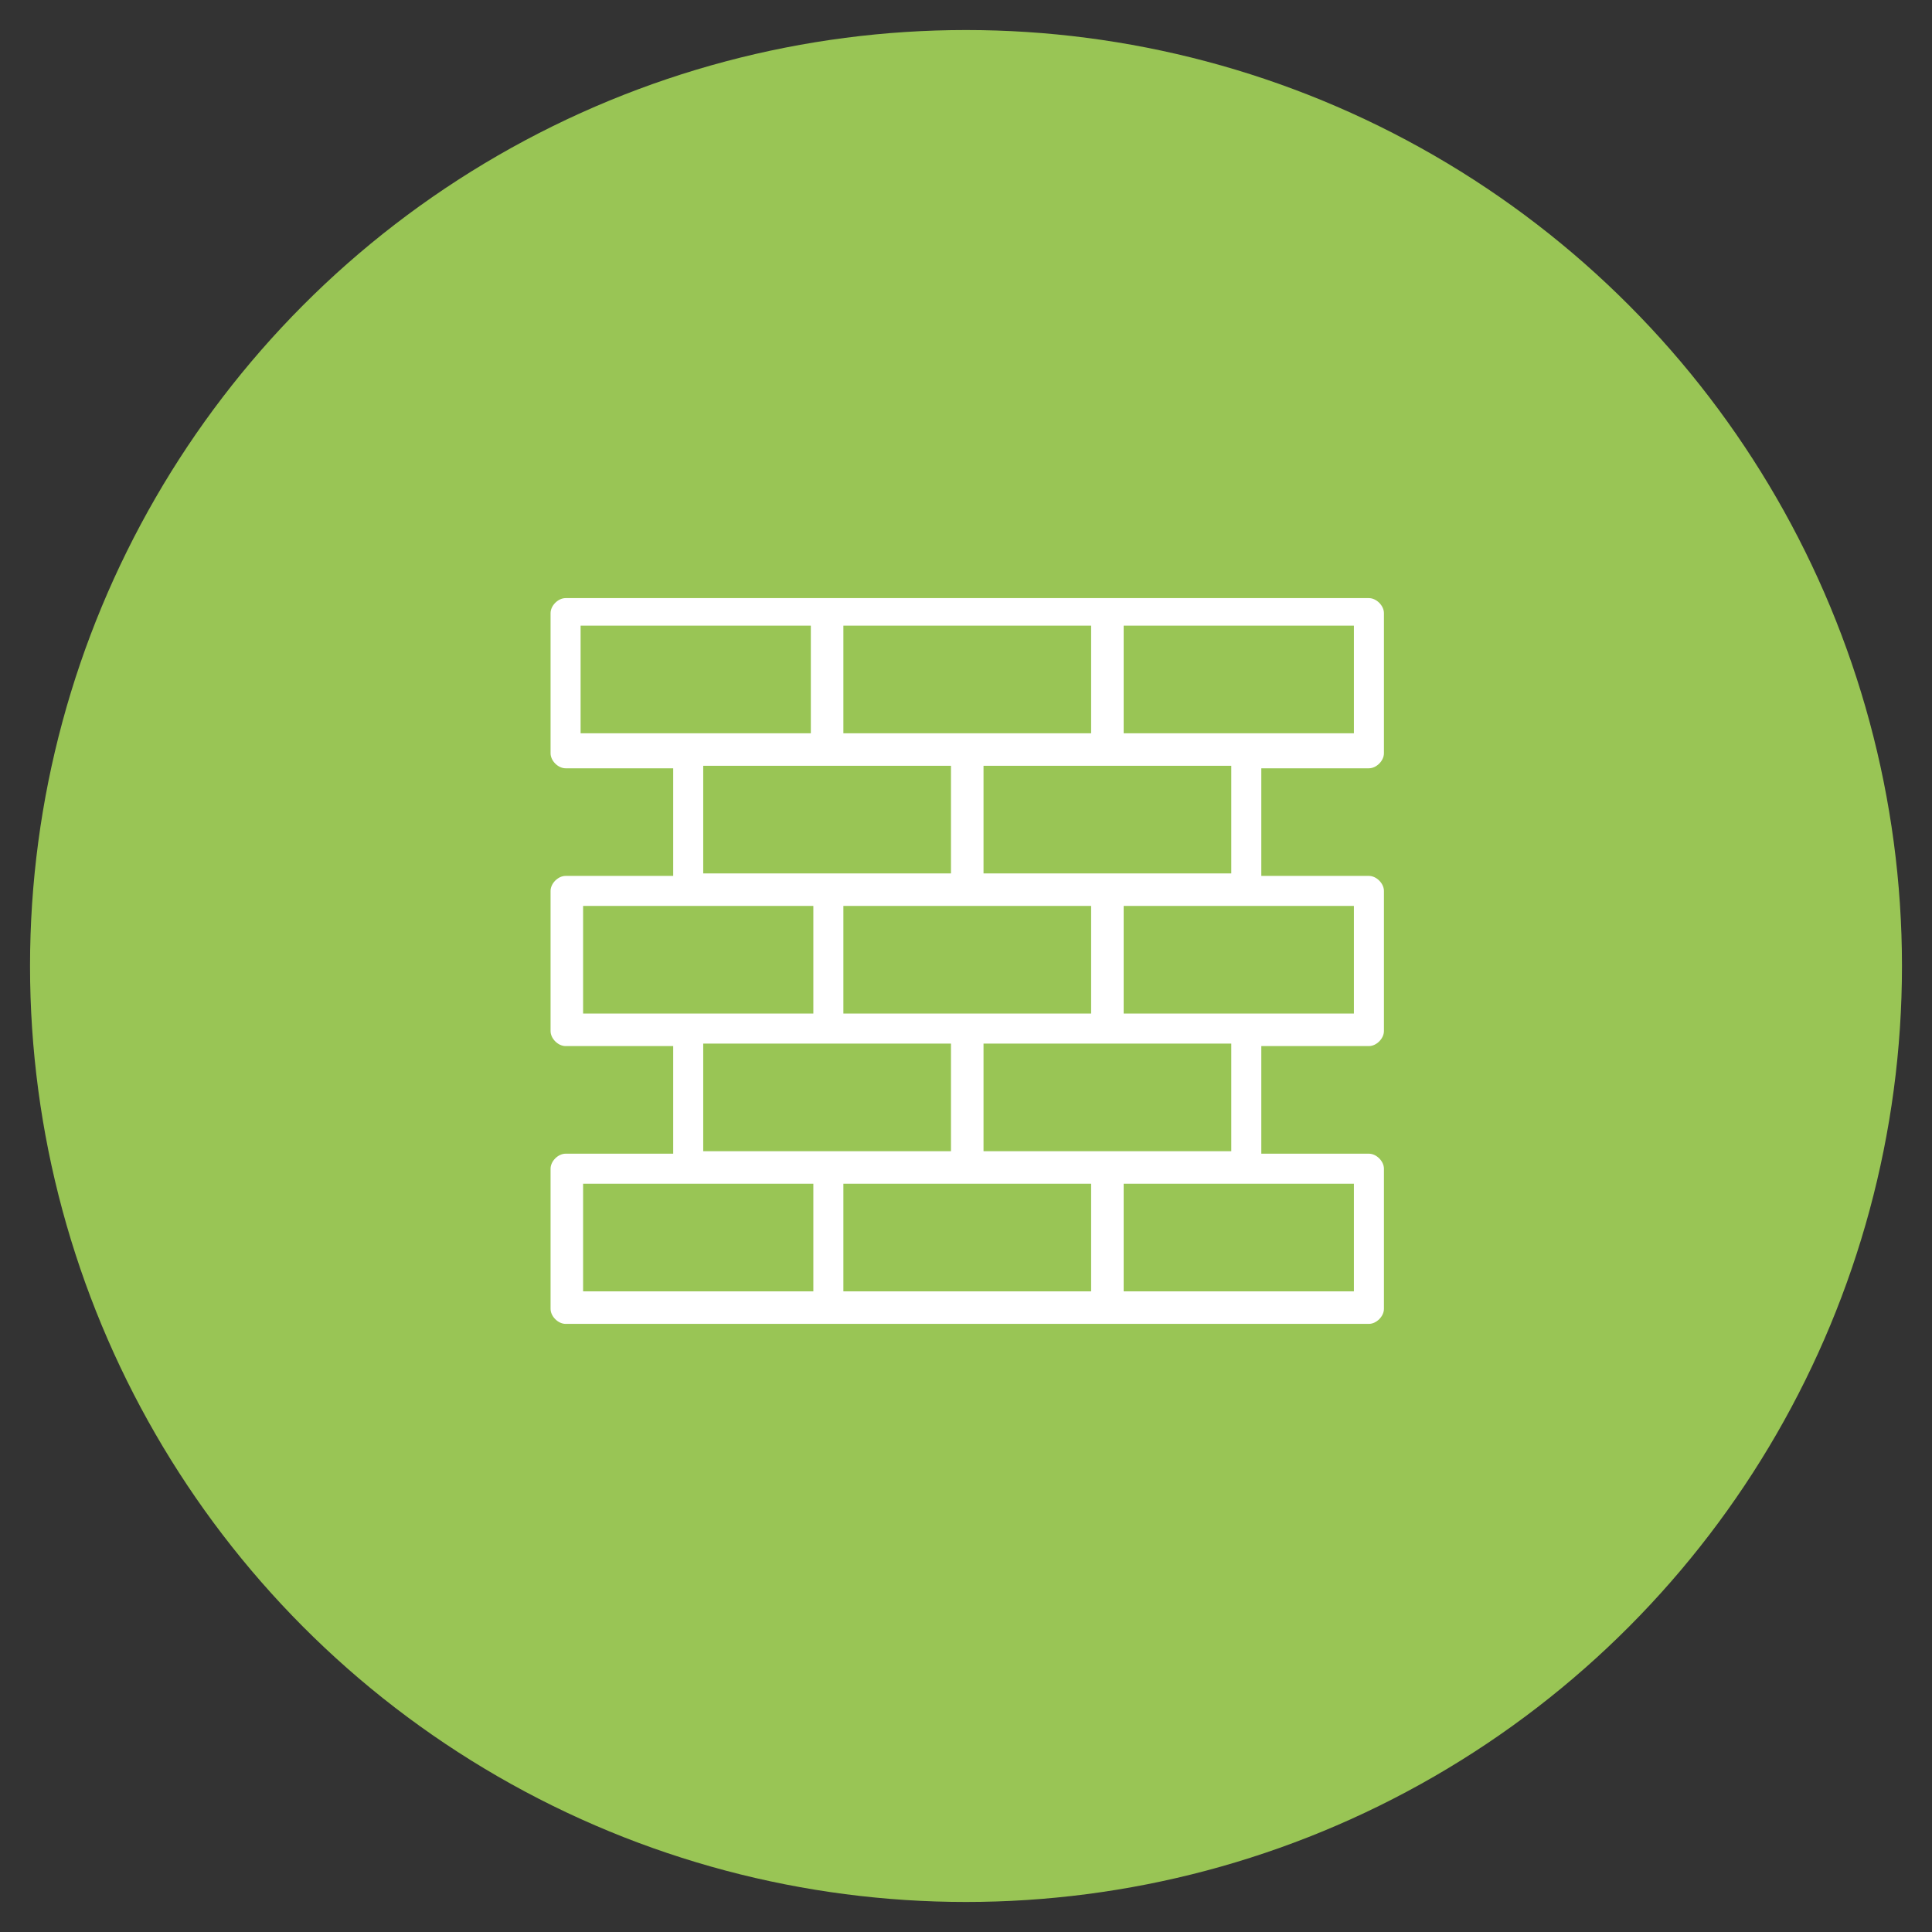 <?xml version="1.0" encoding="UTF-8"?> <svg xmlns="http://www.w3.org/2000/svg" version="1.1" viewBox="0 0 77.2 77.2"><rect x="0" y="0" width="77.2" height="77.2" fill="#333333" stroke="none"/><defs><style> .cls-1 { fill: #fff; } .cls-2 { fill: #99c555; } </style></defs><g><g id="Livello_1"><circle class="cls-2" cx="38.6" cy="38.6" r="37.4"></circle><path class="cls-1" d="M54.7,52.9h-10.5v-.6.6h-21.6c-.3,0-.6-.3-.6-.6v-5.6c0-.3.3-.6.6-.6h4.3v-4.3h-4.3c-.3,0-.6-.3-.6-.6v-5.6c0-.3.3-.6.6-.6h4.3v-4.3h-4.3c-.3,0-.6-.3-.6-.6v-5.6c0-.3.3-.6.6-.6h10.5v.6-.6h21.6c.3,0,.6.3.6.6v5.6c0,.3-.3.6-.6.6h-4.3v4.3h4.3c.3,0,.6.3.6.6v5.6c0,.3-.3.6-.6.6h-4.3v4.3h4.3c.3,0,.6.3.6.6v5.6c0,.3-.3.6-.6.6ZM44.9,51.6h9.2v-4.3h-9.2v4.3ZM33.7,51.6h9.9v-4.3h-9.9v4.3ZM23.3,51.6h9.2v-4.3h-9.2v4.3ZM44.3,46h4.9v-4.3h-9.9v4.3h4.9ZM33.1,46h4.9v-4.3h-9.9v4.3h4.9ZM44.9,40.5h9.2v-4.3h-9.2v4.3ZM33.7,40.5h9.9v-4.3h-9.9v4.3ZM23.3,40.5h9.2v-4.3h-9.2v4.3ZM44.3,34.9h4.9v-4.3h-9.9v4.3h4.9ZM33.1,34.9h4.9v-4.3h-9.9v4.3h4.9ZM49.8,29.3h4.3v-4.3h-9.2v4.3h4.9ZM38.7,29.3h4.9v-4.3h-9.9v4.3h4.9ZM27.5,29.3h4.9v-4.3h-9.2v4.3h4.3Z"></path></g></g></svg> 